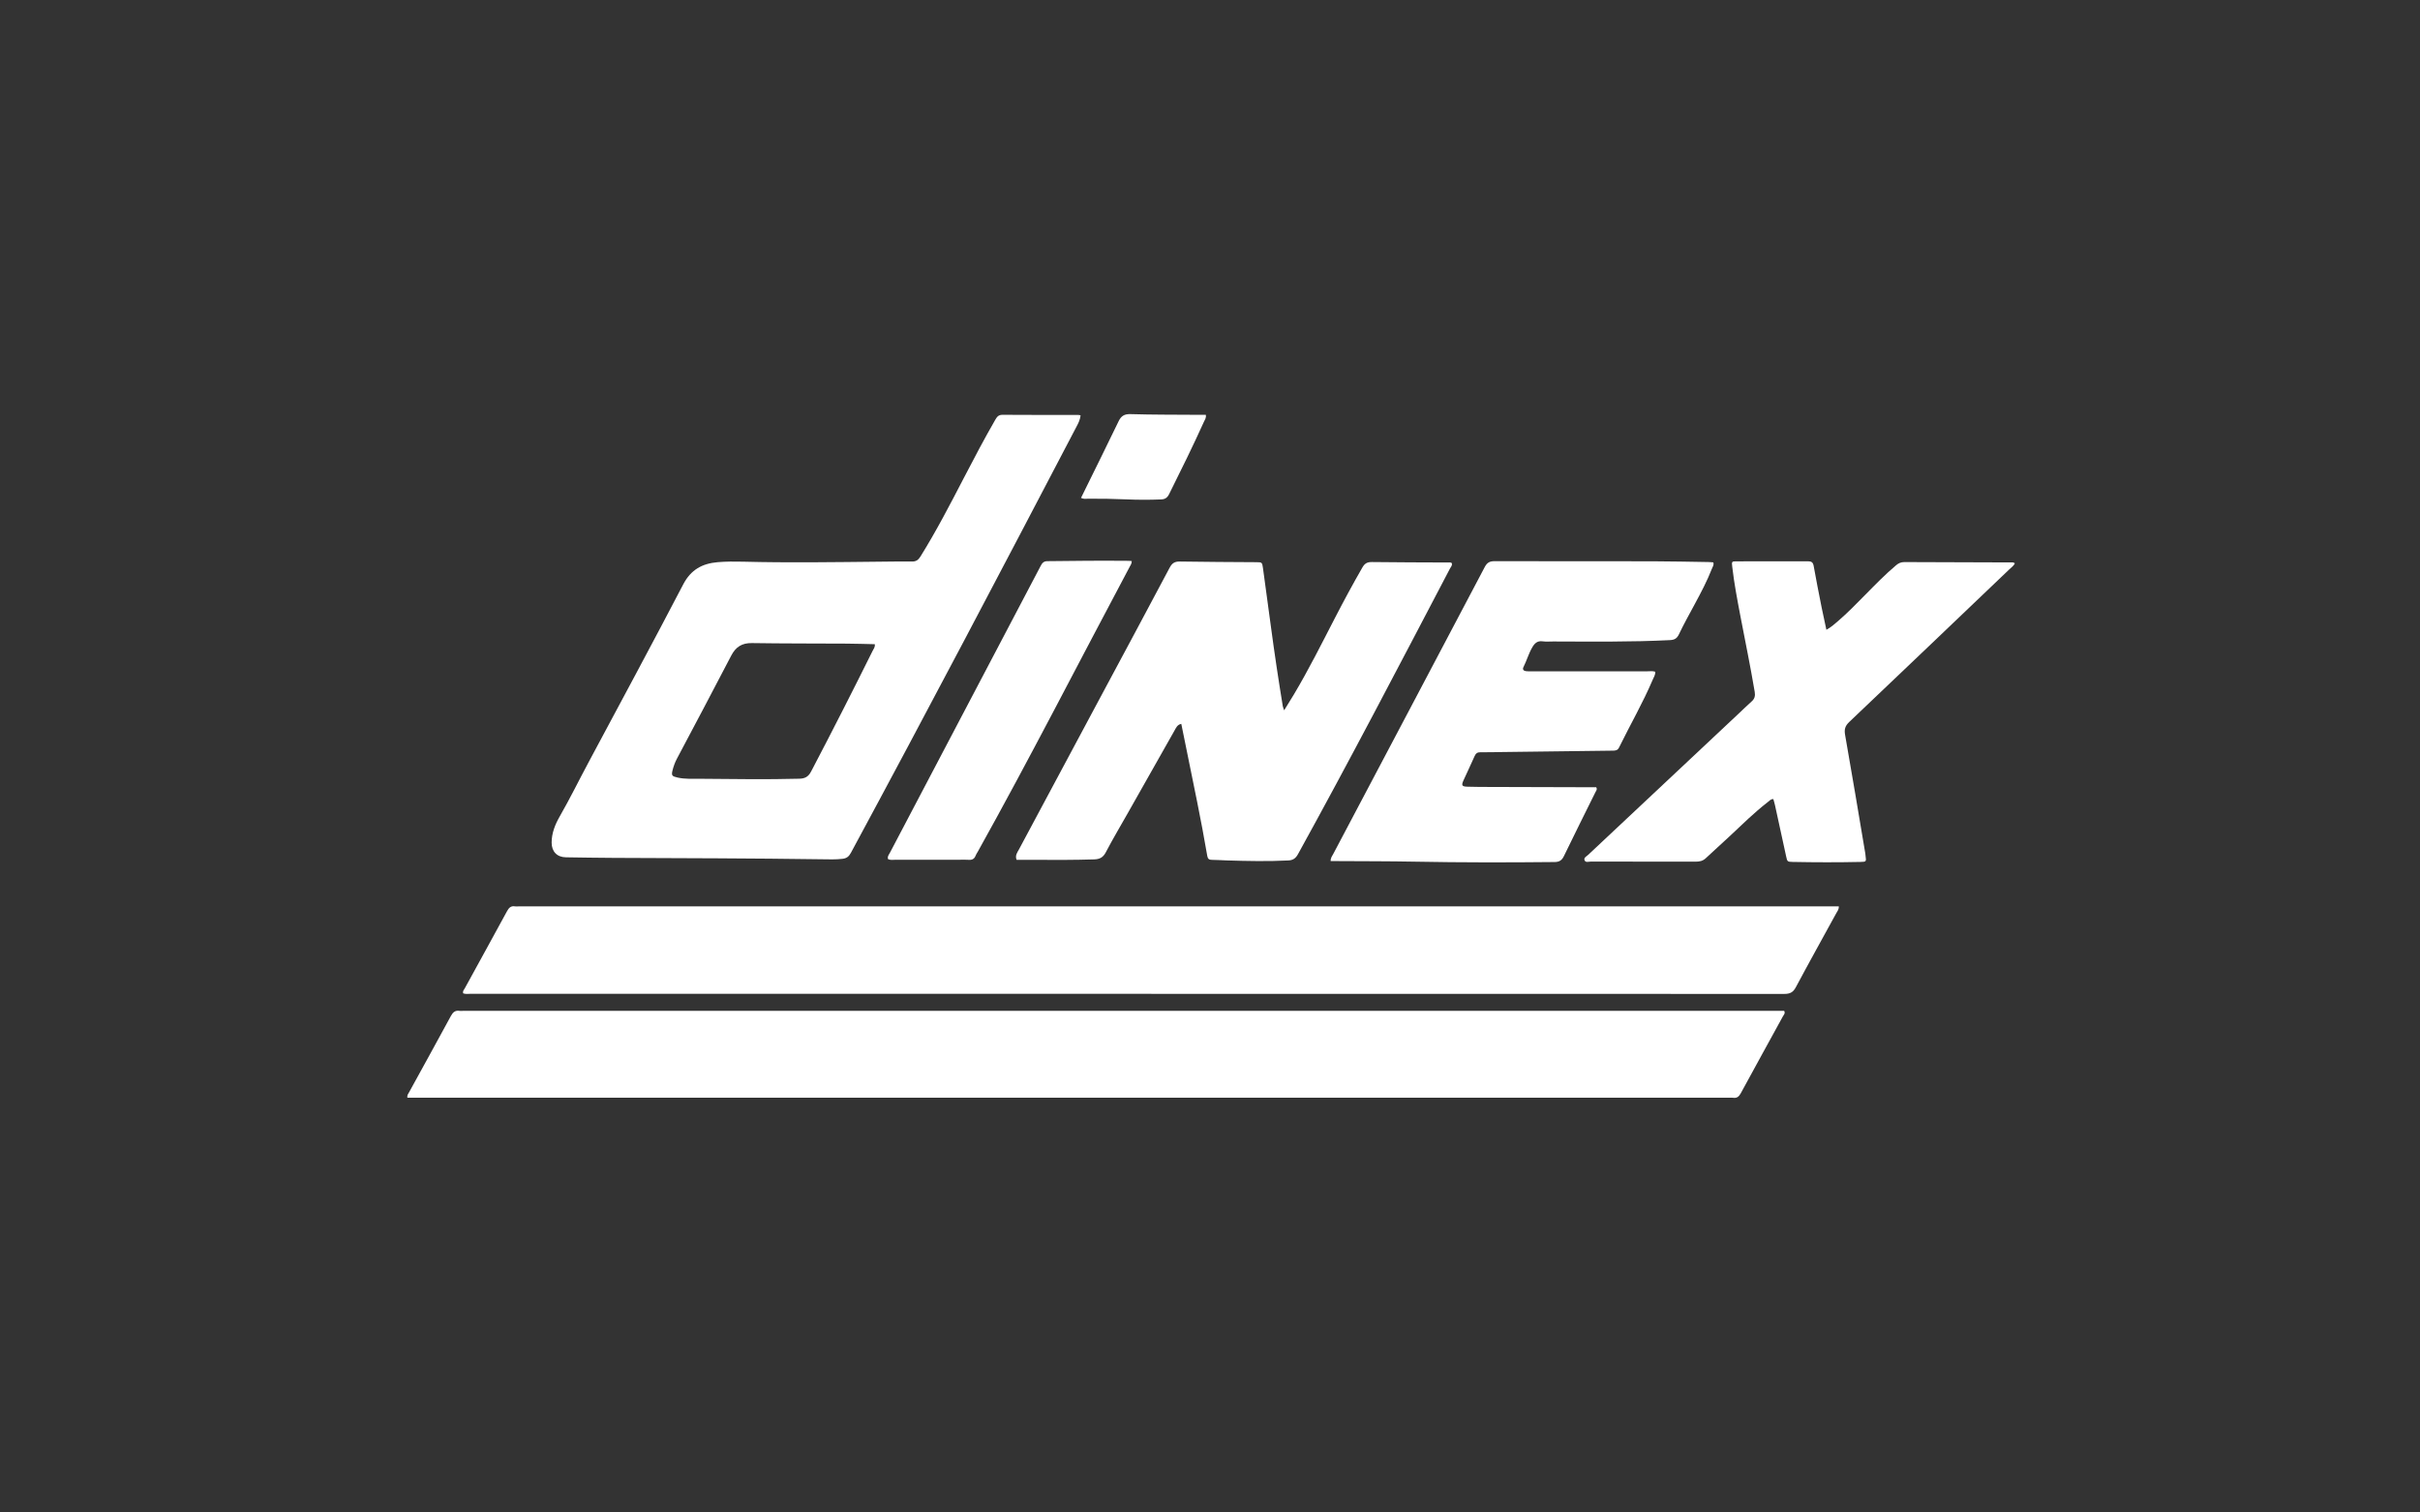 <svg xmlns="http://www.w3.org/2000/svg" id="Capa_1" viewBox="0 0 800 500"><rect x="0" y="0" width="800" height="500" fill="#333333" stroke="none"/><defs><style>.cls-1{fill:#fff;stroke-width:0px;}</style></defs><path class="cls-1" d="m607.87,299.63c.04,1.09-.53,1.68-.89,2.35-4.45,8.14-8.97,16.23-13.33,24.41-.91,1.7-1.97,2.18-3.82,2.18-107.3-.04-214.59-.04-321.89-.04-37.43,0-74.86,0-112.29,0-.84,0-1.69.15-2.51-.13-.29-.74.25-1.21.53-1.72,4.64-8.48,9.31-16.93,13.92-25.42.62-1.15,1.3-1.88,2.69-1.63.38.07.78,0,1.17,0,144.49,0,288.98,0,433.48,0h2.94Z"></path><path class="cls-1" d="m134.66,362.9c-.12-.91.3-1.32.56-1.79,4.61-8.41,9.26-16.79,13.82-25.22.68-1.26,1.42-1.95,2.87-1.72.38.06.78,0,1.17,0h436.73c.44.82-.13,1.3-.41,1.8-4.64,8.48-9.32,16.93-13.93,25.43-.6,1.11-1.28,1.69-2.55,1.5-.46-.07-.93-.01-1.4-.01H134.66Z"></path><path class="cls-1" d="m424.51,234.82c1.23-2,2.26-3.63,3.25-5.29,4.87-8.17,9.11-16.68,13.48-25.12,2.93-5.68,5.96-11.3,9.15-16.84.77-1.34,1.61-1.79,3.14-1.77,8.34.11,16.68.11,25.03.15.45,0,.92-.12,1.36.18.27.78-.32,1.31-.63,1.9-16.53,31.54-32.98,63.12-50.18,94.3-.77,1.4-1.63,2.04-3.21,2.12-6.78.34-13.56.2-20.34-.01-1.64-.05-3.27-.18-4.91-.19-.93,0-1.38-.28-1.55-1.28-2.05-12.06-4.61-24.01-7.03-36-.51-2.52-1.02-5.03-1.56-7.67-1.38.25-1.78,1.4-2.33,2.36-5.11,9.02-10.21,18.04-15.31,27.06-2.46,4.34-5.01,8.63-7.32,13.04-.89,1.71-2.03,2.28-3.84,2.34-6.47.2-12.94.19-19.41.15-2.1-.01-4.19,0-6.24,0-.56-1.47.23-2.43.77-3.42,8.97-16.76,17.94-33.52,26.91-50.28,7.65-14.29,15.33-28.56,22.92-42.88.8-1.5,1.66-2.07,3.39-2.04,8.42.15,16.84.15,25.26.22,1.88.01,1.93.02,2.21,2.02.9,6.48,1.77,12.97,2.64,19.45,1.17,8.73,2.47,17.43,3.9,26.12.05.3.19.59.46,1.39Z"></path><path class="cls-1" d="m439.88,284.65c-.03-1.09.52-1.7.87-2.36,16.7-31.63,33.43-63.24,50.1-94.89.78-1.48,1.68-1.89,3.27-1.89,17.39.05,34.78.01,52.17.04,6.16.01,12.32.16,18.47.25.54,0,1.08.07,1.61.11.31.81-.18,1.41-.42,2.03-1.59,4.07-3.63,7.93-5.7,11.77-1.77,3.29-3.61,6.56-5.21,9.94-.68,1.43-1.48,1.88-3,1.96-12.86.65-25.73.48-38.59.45-1.17,0-2.36.11-3.51-.05-1.69-.23-2.6.62-3.37,1.93-1.24,2.09-1.86,4.45-2.96,6.61-.39.76.08,1.2.79,1.32.61.1,1.24.05,1.87.05,12.79,0,25.58,0,38.37,0,.84,0,1.7-.15,2.55.15.07,1-.48,1.8-.84,2.64-3.27,7.68-7.46,14.91-11.12,22.39-.48.98-1.18,1.04-2.08,1.05-12.24.14-24.48.3-36.72.46-2.34.03-4.68.1-7.02.07-1.01-.02-1.54.37-1.94,1.28-1.19,2.71-2.48,5.37-3.7,8.08-.73,1.63-.48,1.99,1.41,2.03,2.18.06,4.37.07,6.55.08,11.46.04,22.93.07,34.39.1.54,0,1.08,0,1.55,0,.43.71-.01,1.14-.24,1.6-3.49,7.05-7.02,14.09-10.44,21.17-.67,1.38-1.5,1.93-3.03,1.95-15.44.16-30.88.17-46.31-.12-8.42-.16-16.84-.14-25.26-.19-.83,0-1.65,0-2.51,0Z"></path><path class="cls-1" d="m603.75,208.21c1.65-.93,2.74-1.92,3.85-2.88,3.2-2.75,6.13-5.77,9.08-8.77,3.28-3.33,6.55-6.68,10.13-9.7.81-.69,1.63-1.05,2.73-1.05,11.69.06,23.39.08,35.08.12.44,0,.92-.14,1.46.29-.39.84-1.17,1.35-1.8,1.96-17.65,16.85-35.29,33.71-52.98,50.51-1.34,1.28-1.68,2.41-1.35,4.25,2.31,13.04,4.46,26.1,6.67,39.16.04.23.05.47.08.7.28,2.08.28,2.1-1.74,2.14-7.4.16-14.81.14-22.22,0-1.88-.04-1.9-.06-2.29-1.88-1.23-5.63-2.45-11.26-3.68-16.89-.15-.68-.36-1.34-.54-2-.89-.04-1.32.58-1.85.99-4.51,3.49-8.56,7.5-12.71,11.39-2.56,2.4-5.19,4.72-7.74,7.13-.99.94-2.09,1.17-3.39,1.17-11.54-.03-23.08-.01-34.62-.03-.72,0-1.75.42-2.1-.44-.34-.86.67-1.29,1.2-1.79,16.54-15.53,33.08-31.05,49.63-46.58,1.48-1.39,2.92-2.81,4.44-4.16.98-.87,1.19-1.85.98-3.13-1.42-8.45-3.16-16.84-4.77-25.25-1.02-5.36-2.04-10.71-2.66-16.13-.2-1.72-.17-1.77,1.41-1.77,7.87-.02,15.75,0,23.62-.02,1.12,0,1.66.31,1.88,1.49.82,4.6,1.73,9.18,2.64,13.76.47,2.36,1,4.71,1.58,7.43Z"></path><path class="cls-1" d="m374.13,185.47c.01.89-.41,1.38-.69,1.92-16.74,31.41-32.9,63.12-50.23,94.21-.23.41-.52.79-.68,1.23-.41,1.12-1.18,1.51-2.35,1.41-1.01-.09-2.02-.02-3.04-.02-7.01,0-14.03,0-21.04,0-.84,0-1.71.18-2.53-.2-.28-.88.29-1.5.64-2.16,16.59-31.57,33.19-63.14,49.78-94.72.49-.92.93-1.61,2.23-1.63,8.96-.12,17.92-.19,26.89-.11.31,0,.62.04,1.03.07Z"></path><path class="cls-1" d="m398.62,137.12c.18,1.03-.31,1.61-.59,2.23-3.65,8.08-7.57,16.03-11.53,23.97-.6,1.2-1.32,1.73-2.65,1.78-3.89.16-7.78.15-11.67-.02-4.12-.18-8.25-.25-12.37-.22-.75,0-1.52.2-2.45-.26.49-1,.96-1.95,1.43-2.91,3.67-7.47,7.38-14.92,10.99-22.42.86-1.79,1.93-2.44,3.98-2.37,7.16.21,14.32.18,21.48.23,1.14,0,2.28,0,3.38,0Z"></path><path class="cls-1" d="m356.42,137.17c-8.34,0-16.69.02-25.03-.04-1.25,0-1.77.6-2.31,1.53-3.67,6.34-7.07,12.83-10.45,19.33-4.56,8.79-9.11,17.57-14.35,25.99-.69,1.1-1.42,1.67-2.77,1.65-3.51-.05-7.02.02-10.52.05-15.13.15-30.25.39-45.38,0-2.81-.07-5.61-.07-8.42.17-5.06.45-8.8,2.48-11.32,7.31-10.24,19.62-20.74,39.1-31.18,58.61-3.24,6.04-6.26,12.2-9.67,18.15-1.52,2.65-2.65,5.47-2.66,8.62,0,2.96,1.76,4.83,4.72,4.87,5.22.08,10.45.16,15.67.19,23,.1,46,.13,69,.46,2.25.03,4.51.12,6.77-.15,1.41-.17,2.13-.79,2.79-2.02,25.25-46.76,49.95-93.82,74.59-140.91.58-1.1,1.15-2.2,1.32-3.68-.35-.06-.58-.13-.81-.13Zm-67.89,77.87c-6.65,13.39-13.43,26.72-20.38,39.97-.94,1.8-2.04,2.37-3.96,2.42-10.91.29-21.82.1-32.74.02-2.48-.02-4.97.15-7.44-.4-1.89-.43-2.12-.67-1.66-2.49.33-1.28.78-2.52,1.4-3.7,6.01-11.36,12.05-22.71,17.97-34.11,1.5-2.9,3.55-4.21,6.86-4.16,10.44.16,20.89.12,31.34.18,3.1.02,6.19.12,9.26.19.16.93-.35,1.49-.65,2.1Z"></path></svg>